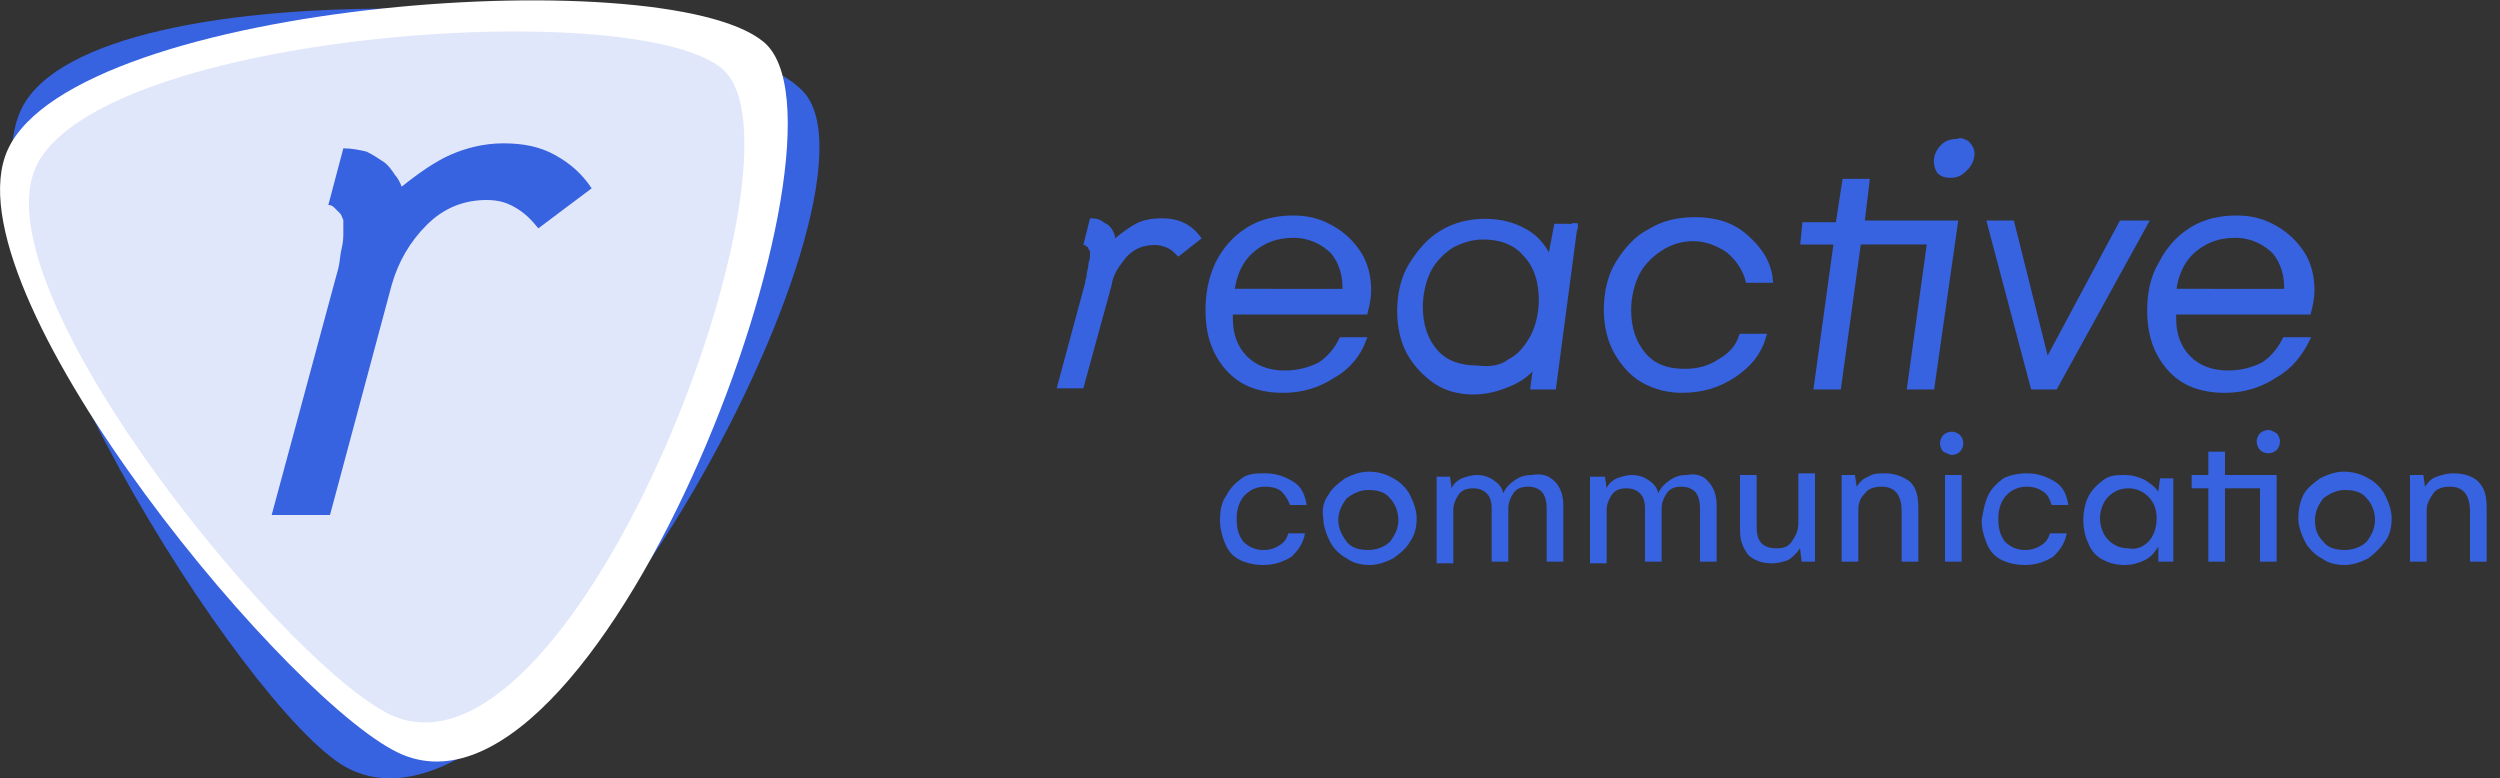 <?xml version="1.0" encoding="utf-8"?>
<!-- Generator: Adobe Illustrator 27.3.0, SVG Export Plug-In . SVG Version: 6.00 Build 0)  -->
<svg version="1.1" id="Calque_2_00000098910662427849187390000014646299690235134383_"
	 xmlns="http://www.w3.org/2000/svg" xmlns:xlink="http://www.w3.org/1999/xlink" x="0px" y="0px" viewBox="0 0 150 46.7"
	 style="enable-background:new 0 0 150 46.7;" xml:space="preserve">
<rect x="0" y="0" width="150" height="46.7" fill="#333333" stroke="none"/>
<style type="text/css">
	.st0{enable-background:new    ;}
	.st1{fill:#3762E0;}
	.st2{fill:none;stroke:#3762E0;stroke-width:0.34;stroke-miterlimit:10;}
	.st3{fill:#FFFFFF;}
	.st4{opacity:0.15;fill:#3762E0;enable-background:new    ;}
</style>
<g id="Calque_1-2">
	<g>
		<g>
			<g class="st0">
				<path class="st1" d="M73.6,29.7c0.2-0.4,0.5-0.7,0.9-1s0.9-0.3,1.4-0.3c0.7,0,1.2,0.2,1.7,0.5c0.5,0.3,0.7,0.8,0.8,1.4h-1
					c-0.1-0.3-0.3-0.6-0.5-0.8s-0.6-0.3-1-0.3c-0.5,0-0.9,0.2-1.2,0.5c-0.3,0.3-0.5,0.8-0.5,1.4c0,0.6,0.1,1,0.4,1.4
					c0.3,0.3,0.7,0.5,1.2,0.5c0.4,0,0.7-0.1,1-0.3s0.4-0.4,0.5-0.7h1c-0.1,0.6-0.4,1-0.8,1.4c-0.5,0.3-1,0.5-1.7,0.5
					c-0.5,0-1-0.1-1.4-0.3s-0.7-0.5-0.9-1s-0.3-0.9-0.3-1.4C73.2,30.6,73.3,30.1,73.6,29.7z"/>
				<path class="st1" d="M79.7,29.7c0.2-0.4,0.6-0.7,1-1c0.4-0.2,0.9-0.4,1.4-0.4s1,0.1,1.5,0.4c0.4,0.2,0.8,0.6,1,1
					c0.2,0.4,0.4,0.9,0.4,1.4c0,0.5-0.1,1-0.4,1.4c-0.2,0.4-0.6,0.7-1,1c-0.4,0.2-0.9,0.4-1.4,0.4c-0.5,0-1-0.1-1.4-0.4
					c-0.4-0.2-0.8-0.6-1-1c-0.2-0.4-0.4-0.9-0.4-1.4C79.3,30.6,79.4,30.1,79.7,29.7z M80.8,32.5c0.3,0.4,0.8,0.5,1.3,0.5
					c0.5,0,1-0.2,1.3-0.5c0.3-0.4,0.5-0.8,0.5-1.3c0-0.5-0.2-1-0.5-1.3c-0.3-0.4-0.8-0.5-1.3-0.5c-0.5,0-0.9,0.2-1.3,0.5
					c-0.3,0.4-0.5,0.8-0.5,1.3C80.3,31.7,80.5,32.1,80.8,32.5z"/>
			</g>
			<g class="st0">
				<path class="st1" d="M93.3,28.9c0.3,0.3,0.5,0.8,0.5,1.4v3.4h-1v-3.2c0-0.4-0.1-0.8-0.3-1c-0.2-0.2-0.5-0.3-0.8-0.3
					c-0.4,0-0.7,0.1-0.9,0.4c-0.2,0.3-0.3,0.6-0.3,0.9v3.2h-1v-3.2c0-0.4-0.1-0.7-0.3-0.9c-0.2-0.2-0.5-0.3-0.8-0.3
					c-0.4,0-0.7,0.1-0.9,0.4c-0.2,0.3-0.3,0.6-0.3,0.9v3.2h-1v-5.2H87l0.1,0.7c0.1-0.3,0.4-0.5,0.6-0.6c0.3-0.1,0.6-0.2,0.9-0.2
					c0.4,0,0.7,0.1,1,0.3c0.3,0.2,0.5,0.4,0.6,0.8c0.1-0.3,0.4-0.6,0.7-0.8c0.3-0.2,0.6-0.3,1-0.3C92.5,28.4,92.9,28.5,93.3,28.9z"
					/>
			</g>
			<g class="st0">
				<path class="st1" d="M102.5,28.9c0.3,0.3,0.5,0.8,0.5,1.4v3.4h-1v-3.2c0-0.4-0.1-0.8-0.3-1c-0.2-0.2-0.5-0.3-0.8-0.3
					c-0.4,0-0.7,0.1-0.9,0.4c-0.2,0.3-0.3,0.6-0.3,0.9v3.2h-1v-3.2c0-0.4-0.1-0.7-0.3-0.9s-0.5-0.3-0.8-0.3c-0.4,0-0.7,0.1-0.9,0.4
					c-0.2,0.3-0.3,0.6-0.3,0.9v3.2h-1v-5.2h0.9l0.1,0.7c0.1-0.3,0.4-0.5,0.6-0.6c0.3-0.1,0.6-0.2,0.9-0.2c0.4,0,0.7,0.1,1,0.3
					c0.3,0.2,0.5,0.4,0.6,0.8c0.1-0.3,0.4-0.6,0.7-0.8c0.3-0.2,0.6-0.3,1-0.3C101.7,28.4,102.2,28.5,102.5,28.9z"/>
			</g>
			<g class="st0">
				<path class="st1" d="M108.9,28.5v5.2h-0.8l-0.1-0.8c-0.2,0.3-0.4,0.5-0.7,0.7c-0.3,0.1-0.6,0.2-1,0.2c-0.6,0-1.1-0.2-1.4-0.5
					c-0.3-0.4-0.5-0.8-0.5-1.5v-3.3h1v3.1c0,0.5,0.1,0.8,0.3,1c0.2,0.2,0.5,0.3,0.9,0.3c0.4,0,0.7-0.1,0.9-0.4
					c0.2-0.3,0.4-0.6,0.4-1.1v-3H108.9z"/>
				<path class="st1" d="M114.6,28.9c0.4,0.4,0.5,0.9,0.5,1.6v3.2h-1v-3c0-1-0.4-1.5-1.2-1.5c-0.4,0-0.8,0.1-1,0.4
					c-0.3,0.3-0.4,0.6-0.4,1v3.1h-1v-5.2h0.8l0.1,0.7c0.2-0.3,0.4-0.5,0.7-0.6c0.3-0.2,0.6-0.2,1-0.2
					C113.7,28.4,114.2,28.6,114.6,28.9z"/>
				<path class="st1" d="M116.6,27.1c-0.1-0.1-0.2-0.3-0.2-0.5c0-0.2,0.1-0.4,0.2-0.5s0.3-0.2,0.5-0.2c0.2,0,0.4,0.1,0.5,0.2
					s0.2,0.3,0.2,0.5s-0.1,0.4-0.2,0.5s-0.3,0.2-0.5,0.2C117,27.3,116.8,27.2,116.6,27.1z M116.7,28.5h1v5.2h-1V28.5z"/>
			</g>
			<g class="st0">
				<path class="st1" d="M119.3,29.7c0.2-0.4,0.5-0.7,0.9-1c0.4-0.2,0.9-0.3,1.4-0.3c0.7,0,1.2,0.2,1.7,0.5c0.5,0.3,0.7,0.8,0.8,1.4
					h-1c-0.1-0.3-0.2-0.6-0.5-0.8s-0.6-0.3-1-0.3c-0.5,0-0.9,0.2-1.2,0.5c-0.3,0.3-0.5,0.8-0.5,1.4c0,0.6,0.1,1,0.4,1.4
					c0.3,0.3,0.7,0.5,1.2,0.5c0.4,0,0.7-0.1,1-0.3s0.4-0.4,0.5-0.7h1c-0.1,0.6-0.4,1-0.8,1.4c-0.5,0.3-1,0.5-1.7,0.5
					c-0.5,0-1-0.1-1.4-0.3c-0.4-0.2-0.7-0.5-0.9-1s-0.3-0.9-0.3-1.4C119,30.6,119.1,30.1,119.3,29.7z"/>
			</g>
			<g class="st0">
				<path class="st1" d="M130.4,28.5v5.2h-0.9v-0.9c-0.2,0.3-0.4,0.6-0.8,0.8s-0.8,0.3-1.2,0.3c-0.5,0-0.9-0.1-1.3-0.3
					s-0.7-0.5-0.9-1c-0.2-0.4-0.3-0.9-0.3-1.4c0-0.5,0.1-1,0.3-1.4c0.2-0.4,0.5-0.7,0.9-1s0.8-0.3,1.3-0.3c0.4,0,0.8,0.1,1.2,0.3
					c0.3,0.2,0.6,0.4,0.8,0.7l0.1-0.8H130.4z M128.9,32.5c0.3-0.3,0.5-0.8,0.5-1.4c0-0.6-0.2-1-0.5-1.3c-0.3-0.3-0.7-0.5-1.2-0.5
					c-0.5,0-0.9,0.2-1.2,0.5c-0.3,0.3-0.5,0.8-0.5,1.3s0.2,1,0.5,1.3c0.3,0.3,0.7,0.5,1.2,0.5C128.2,33,128.6,32.8,128.9,32.5z"/>
				<path class="st1" d="M133.5,28.5h3.1v5.2h-1v-4.4h-2.1v4.4h-1v-4.4h-1v-0.8h1v-1.4h1V28.5z M136.6,26c0.1,0.1,0.2,0.3,0.2,0.5
					c0,0.2-0.1,0.4-0.2,0.5c-0.1,0.1-0.3,0.2-0.5,0.2c-0.2,0-0.4-0.1-0.5-0.2c-0.1-0.1-0.2-0.3-0.2-0.5c0-0.2,0.1-0.4,0.2-0.5
					c0.1-0.1,0.3-0.2,0.5-0.2C136.3,25.8,136.4,25.9,136.6,26z"/>
			</g>
			<g class="st0">
				<path class="st1" d="M138.2,29.7c0.2-0.4,0.6-0.7,1-1c0.4-0.2,0.9-0.4,1.4-0.4c0.5,0,1,0.1,1.5,0.4c0.4,0.2,0.8,0.6,1,1
					s0.4,0.9,0.4,1.4c0,0.5-0.1,1-0.4,1.4s-0.6,0.7-1,1c-0.4,0.2-0.9,0.4-1.4,0.4c-0.5,0-1-0.1-1.4-0.4c-0.4-0.2-0.8-0.6-1-1
					s-0.4-0.9-0.4-1.4C137.9,30.6,138,30.1,138.2,29.7z M139.4,32.5c0.3,0.4,0.8,0.5,1.3,0.5c0.5,0,1-0.2,1.3-0.5
					c0.3-0.4,0.5-0.8,0.5-1.3c0-0.5-0.2-1-0.5-1.3c-0.3-0.4-0.8-0.5-1.3-0.5c-0.5,0-0.9,0.2-1.3,0.5c-0.3,0.4-0.5,0.8-0.5,1.3
					C138.9,31.7,139,32.1,139.4,32.5z"/>
			</g>
			<g class="st0">
				<path class="st1" d="M148.7,28.9c0.4,0.4,0.5,0.9,0.5,1.6v3.2h-1v-3c0-1-0.4-1.5-1.2-1.5c-0.4,0-0.8,0.1-1,0.4
					c-0.2,0.3-0.4,0.6-0.4,1v3.1h-1v-5.2h0.8l0.1,0.7c0.2-0.3,0.4-0.5,0.7-0.6s0.6-0.2,1-0.2C147.9,28.4,148.4,28.6,148.7,28.9z"/>
			</g>
			<path class="st1" d="M66.9,14.3c0.5-0.4,0.9-0.7,1.3-0.9c0.4-0.2,0.9-0.3,1.5-0.3s1,0.1,1.4,0.3s0.7,0.5,1,0.9l-1.4,1.1
				c-0.2-0.2-0.4-0.4-0.6-0.5s-0.5-0.2-0.8-0.2c-0.7,0-1.2,0.2-1.7,0.7c-0.4,0.5-0.8,1-0.9,1.7L65,23.3h-1.6l1.7-6.3
				c0-0.2,0.1-0.3,0.1-0.5s0.1-0.4,0.1-0.6c0-0.2,0.1-0.3,0.1-0.5c0-0.1,0-0.2,0-0.3h0c0-0.1-0.1-0.1-0.1-0.2s-0.1-0.1-0.1-0.1
				c-0.1-0.1-0.1-0.1-0.2-0.1l0.4-1.6c0.2,0,0.4,0,0.6,0.1s0.3,0.2,0.5,0.3c0.1,0.1,0.2,0.2,0.3,0.4S66.9,14.2,66.9,14.3L66.9,14.3z
				"/>
			<g class="st0">
				<path class="st1" d="M80,22.5c-0.9,0.6-1.9,0.9-3,0.9c-1.4,0-2.5-0.4-3.3-1.3c-0.8-0.9-1.2-2-1.2-3.5c0-1,0.2-2,0.6-2.8
					c0.4-0.8,1-1.5,1.8-2s1.7-0.7,2.7-0.7c0.9,0,1.6,0.2,2.3,0.6c0.7,0.4,1.2,0.9,1.6,1.5c0.4,0.6,0.6,1.4,0.6,2.2
					c0,0.5-0.1,0.9-0.2,1.3h-8.1l0,0.4c0,1,0.3,1.8,0.9,2.4c0.6,0.6,1.4,0.9,2.4,0.9c0.8,0,1.5-0.2,2.1-0.5c0.6-0.4,1-0.9,1.3-1.5
					h1.3C81.5,21.2,80.9,22,80,22.5z M80.7,17.6c0.1-1-0.2-1.9-0.7-2.5c-0.6-0.6-1.4-1-2.4-1c-1,0-1.8,0.3-2.5,0.9
					c-0.7,0.6-1.1,1.5-1.2,2.5H80.7z"/>
				<path class="st1" d="M94.5,13.4l-1.3,9.8h-1.2l0.2-1.5c-0.4,0.6-0.9,1-1.6,1.3c-0.7,0.3-1.4,0.5-2.2,0.5c-0.8,0-1.6-0.2-2.2-0.6
					s-1.2-1-1.6-1.7c-0.4-0.7-0.6-1.6-0.6-2.5c0-1,0.2-2,0.7-2.8s1.1-1.5,1.8-1.9c0.8-0.5,1.7-0.7,2.6-0.7c0.9,0,1.7,0.2,2.4,0.6
					c0.7,0.4,1.2,1,1.5,1.8l0.4-2.1H94.5z M90.6,21.7c0.6-0.3,1-0.8,1.4-1.5c0.3-0.6,0.5-1.4,0.5-2.2c0-1.1-0.3-2.1-1-2.8
					c-0.6-0.7-1.5-1-2.5-1c-0.7,0-1.3,0.2-1.9,0.5c-0.6,0.4-1.1,0.9-1.4,1.5s-0.5,1.4-0.5,2.2c0,1.1,0.3,2,0.9,2.7
					c0.6,0.7,1.5,1,2.5,1C89.4,22.2,90.1,22.1,90.6,21.7z"/>
				<path class="st1" d="M98.6,22.8c-0.7-0.4-1.2-1-1.6-1.7c-0.4-0.7-0.6-1.6-0.6-2.5c0-1,0.2-2,0.7-2.8s1.1-1.5,1.9-1.9
					c0.8-0.5,1.7-0.7,2.7-0.7c1.2,0,2.2,0.3,3,1c0.8,0.7,1.4,1.5,1.5,2.6h-1.3c-0.2-0.7-0.6-1.3-1.2-1.8c-0.6-0.4-1.3-0.7-2.1-0.7
					c-0.7,0-1.4,0.2-2,0.6c-0.6,0.4-1.1,0.9-1.4,1.5c-0.3,0.6-0.5,1.4-0.5,2.2c0,1.1,0.3,2,0.9,2.7c0.6,0.7,1.4,1,2.5,1
					c0.8,0,1.5-0.2,2.1-0.6c0.7-0.4,1.1-0.9,1.3-1.5h1.3c-0.3,1-0.9,1.7-1.8,2.3c-0.9,0.6-1.9,0.9-3.1,0.9
					C100.1,23.4,99.3,23.2,98.6,22.8z"/>
				<path class="st1" d="M111.7,13.4h5.6l-1.4,9.8h-1.3l1.2-8.7h-4.3l-1.2,8.7H109l1.2-8.7h-2l0.1-1h2l0.4-2.6h1.3L111.7,13.4z
					 M118,8.6c0.2,0.2,0.3,0.4,0.3,0.6c0,0.3-0.1,0.6-0.4,0.9s-0.5,0.4-0.9,0.4c-0.3,0-0.5-0.1-0.6-0.2s-0.2-0.4-0.2-0.6
					c0-0.3,0.1-0.6,0.4-0.9c0.2-0.2,0.5-0.3,0.9-0.3C117.6,8.4,117.8,8.5,118,8.6z"/>
			</g>
			<g class="st0">
				<path class="st2" d="M80,22.5c-0.9,0.6-1.9,0.9-3,0.9c-1.4,0-2.5-0.4-3.3-1.3c-0.8-0.9-1.2-2-1.2-3.5c0-1,0.2-2,0.6-2.8
					c0.4-0.8,1-1.5,1.8-2s1.7-0.7,2.7-0.7c0.9,0,1.6,0.2,2.3,0.6c0.7,0.4,1.2,0.9,1.6,1.5c0.4,0.6,0.6,1.4,0.6,2.2
					c0,0.5-0.1,0.9-0.2,1.3h-8.1l0,0.4c0,1,0.3,1.8,0.9,2.4c0.6,0.6,1.4,0.9,2.4,0.9c0.8,0,1.5-0.2,2.1-0.5c0.6-0.4,1-0.9,1.3-1.5
					h1.3C81.5,21.2,80.9,22,80,22.5z M80.7,17.6c0.1-1-0.2-1.9-0.7-2.5c-0.6-0.6-1.4-1-2.4-1c-1,0-1.8,0.3-2.5,0.9
					c-0.7,0.6-1.1,1.5-1.2,2.5H80.7z"/>
				<path class="st2" d="M94.5,13.4l-1.3,9.8h-1.2l0.2-1.5c-0.4,0.6-0.9,1-1.6,1.3c-0.7,0.3-1.4,0.5-2.2,0.5c-0.8,0-1.6-0.2-2.2-0.6
					s-1.2-1-1.6-1.7c-0.4-0.7-0.6-1.6-0.6-2.5c0-1,0.2-2,0.7-2.8s1.1-1.5,1.8-1.9c0.8-0.5,1.7-0.7,2.6-0.7c0.9,0,1.7,0.2,2.4,0.6
					c0.7,0.4,1.2,1,1.5,1.8l0.4-2.1H94.5z M90.6,21.7c0.6-0.3,1-0.8,1.4-1.5c0.3-0.6,0.5-1.4,0.5-2.2c0-1.1-0.3-2.1-1-2.8
					c-0.6-0.7-1.5-1-2.5-1c-0.7,0-1.3,0.2-1.9,0.5c-0.6,0.4-1.1,0.9-1.4,1.5s-0.5,1.4-0.5,2.2c0,1.1,0.3,2,0.9,2.7
					c0.6,0.7,1.5,1,2.5,1C89.4,22.2,90.1,22.1,90.6,21.7z"/>
				<path class="st2" d="M98.6,22.8c-0.7-0.4-1.2-1-1.6-1.7c-0.4-0.7-0.6-1.6-0.6-2.5c0-1,0.2-2,0.7-2.8s1.1-1.5,1.9-1.9
					c0.8-0.5,1.7-0.7,2.7-0.7c1.2,0,2.2,0.3,3,1c0.8,0.7,1.4,1.5,1.5,2.6h-1.3c-0.2-0.7-0.6-1.3-1.2-1.8c-0.6-0.4-1.3-0.7-2.1-0.7
					c-0.7,0-1.4,0.2-2,0.6c-0.6,0.4-1.1,0.9-1.4,1.5c-0.3,0.6-0.5,1.4-0.5,2.2c0,1.1,0.3,2,0.9,2.7c0.6,0.7,1.4,1,2.5,1
					c0.8,0,1.5-0.2,2.1-0.6c0.7-0.4,1.1-0.9,1.3-1.5h1.3c-0.3,1-0.9,1.7-1.8,2.3c-0.9,0.6-1.9,0.9-3.1,0.9
					C100.1,23.4,99.3,23.2,98.6,22.8z"/>
				<path class="st2" d="M111.7,13.4h5.6l-1.4,9.8h-1.3l1.2-8.7h-4.3l-1.2,8.7H109l1.2-8.7h-2l0.1-1h2l0.4-2.6h1.3L111.7,13.4z
					 M118,8.6c0.2,0.2,0.3,0.4,0.3,0.6c0,0.3-0.1,0.6-0.4,0.9s-0.5,0.4-0.9,0.4c-0.3,0-0.5-0.1-0.6-0.2s-0.2-0.4-0.2-0.6
					c0-0.3,0.1-0.6,0.4-0.9c0.2-0.2,0.5-0.3,0.9-0.3C117.6,8.4,117.8,8.5,118,8.6z"/>
			</g>
			<g class="st0">
				<path class="st1" d="M120.7,13.4l2.1,8.4l4.5-8.4h1.4l-5.4,9.8H122l-2.6-9.8H120.7z"/>
			</g>
			<g class="st0">
				<path class="st2" d="M120.7,13.4l2.1,8.4l4.5-8.4h1.4l-5.4,9.8H122l-2.6-9.8H120.7z"/>
			</g>
			<g class="st0">
				<path class="st1" d="M136.5,22.5c-0.9,0.6-1.9,0.9-3,0.9c-1.4,0-2.5-0.4-3.3-1.3s-1.2-2-1.2-3.5c0-1,0.2-2,0.7-2.8
					c0.4-0.8,1-1.5,1.8-2c0.8-0.5,1.7-0.7,2.7-0.7c0.9,0,1.6,0.2,2.3,0.6c0.7,0.4,1.2,0.9,1.6,1.5c0.4,0.6,0.6,1.4,0.6,2.2
					c0,0.5-0.1,0.9-0.2,1.3h-8.1l0,0.4c0,1,0.3,1.8,0.9,2.4c0.6,0.6,1.4,0.9,2.4,0.9c0.8,0,1.5-0.2,2.1-0.5c0.6-0.4,1-0.9,1.3-1.5
					h1.3C138,21.2,137.4,22,136.5,22.5z M137.2,17.6c0.1-1-0.2-1.9-0.7-2.5c-0.6-0.6-1.4-1-2.4-1c-1,0-1.8,0.3-2.5,0.9
					s-1.1,1.5-1.2,2.5H137.2z"/>
			</g>
			<g class="st0">
				<path class="st2" d="M136.5,22.5c-0.9,0.6-1.9,0.9-3,0.9c-1.4,0-2.5-0.4-3.3-1.3s-1.2-2-1.2-3.5c0-1,0.2-2,0.7-2.8
					c0.4-0.8,1-1.5,1.8-2c0.8-0.5,1.7-0.7,2.7-0.7c0.9,0,1.6,0.2,2.3,0.6c0.7,0.4,1.2,0.9,1.6,1.5c0.4,0.6,0.6,1.4,0.6,2.2
					c0,0.5-0.1,0.9-0.2,1.3h-8.1l0,0.4c0,1,0.3,1.8,0.9,2.4c0.6,0.6,1.4,0.9,2.4,0.9c0.8,0,1.5-0.2,2.1-0.5c0.6-0.4,1-0.9,1.3-1.5
					h1.3C138,21.2,137.4,22,136.5,22.5z M137.2,17.6c0.1-1-0.2-1.9-0.7-2.5c-0.6-0.6-1.4-1-2.4-1c-1,0-1.8,0.3-2.5,0.9
					s-1.1,1.5-1.2,2.5H137.2z"/>
			</g>
		</g>
		<g>
			<path class="st1" d="M1.3,6.5C-2.8,15,14.6,42.5,20.7,46C32.3,52.5,54,11.7,48.2,5.5C42.8-0.3,5.7-2.3,1.3,6.5z"/>
			<path class="st3" d="M0.3,9.4c-3,8.8,17.5,33.3,23.9,35.9c12.1,4.9,28-37.6,21.6-42.8C39.7-2.5,3.4,0.2,0.3,9.4z"/>
			<path class="st4" d="M2,10.4c-2.7,8,15.9,30.3,21.7,32.6c11,4.4,25.5-34.1,19.6-38.9C37.8-0.4,4.8,2.1,2,10.4z"/>
			<path class="st1" d="M24.1,11.2c1-0.8,2-1.5,2.9-1.9s2-0.7,3.2-0.7s2.2,0.2,3.1,0.7c0.9,0.5,1.6,1.1,2.2,2l-3.2,2.4
				c-0.4-0.5-0.8-0.9-1.3-1.2S30,12,29.2,12c-1.4,0-2.6,0.5-3.6,1.5s-1.7,2.2-2.1,3.6l-3.7,13.8h-3.5l3.7-13.7
				c0.1-0.4,0.2-0.7,0.3-1.1s0.1-0.8,0.2-1.2s0.1-0.7,0.1-1c0-0.3,0-0.6,0-0.7h0c-0.1-0.2-0.1-0.3-0.2-0.4s-0.2-0.2-0.3-0.3
				c-0.1-0.1-0.2-0.2-0.4-0.2l0.9-3.4c0.5,0,1,0.1,1.4,0.2c0.4,0.2,0.7,0.4,1,0.6s0.5,0.5,0.7,0.8C23.8,10.6,24,10.9,24.1,11.2
				L24.1,11.2z"/>
		</g>
	</g>
</g>
</svg>
